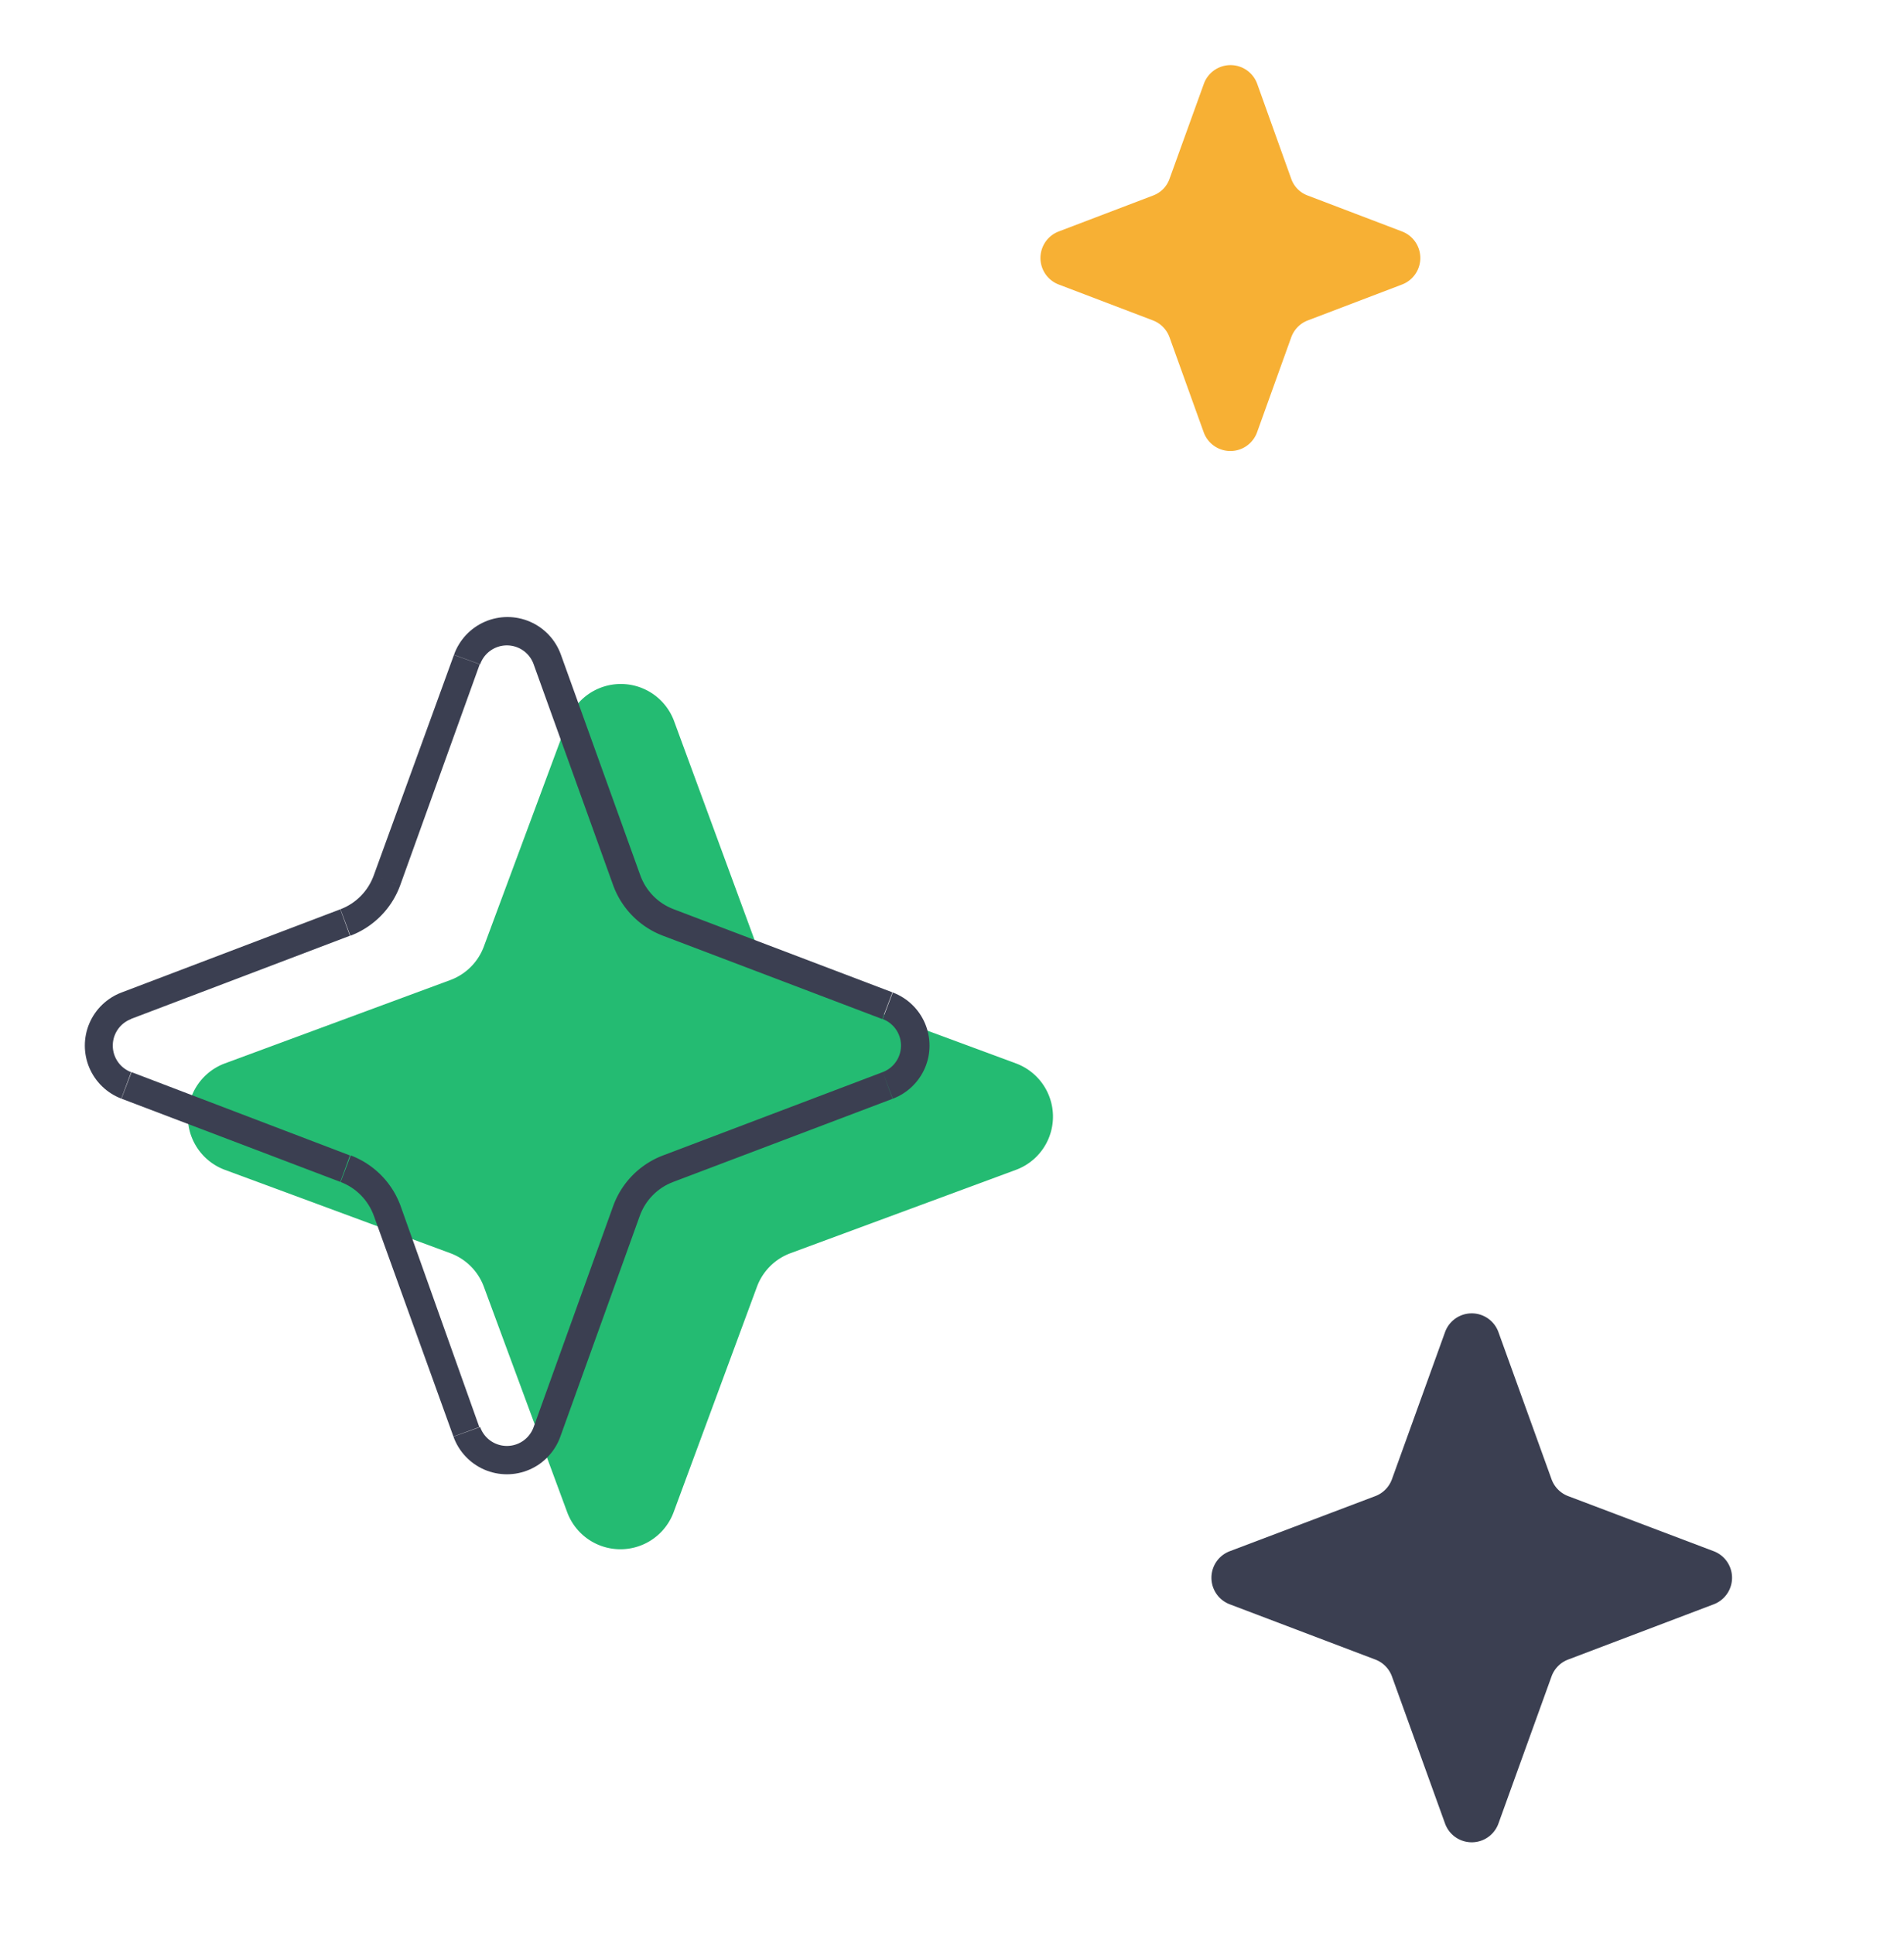 <svg id="Capa_1" data-name="Capa 1" xmlns="http://www.w3.org/2000/svg" xmlns:xlink="http://www.w3.org/1999/xlink" viewBox="0 0 134.19 136.26"><defs><style>.cls-1{fill:none;clip-rule:evenodd;}.cls-2{fill:#24bb72;}.cls-3{clip-path:url(#clip-path);}.cls-4{fill:#3b3f51;}.cls-5{fill:#f7b034;}</style><clipPath id="clip-path"><path class="cls-1" d="M32,46.13a4,4,0,0,1,7.53,0l5.6,15.56a4,4,0,0,0,2.35,2.38l15.45,5.87a4,4,0,0,1,0,7.48L47.44,83.29a4,4,0,0,0-2.35,2.39l-5.6,15.56a4,4,0,0,1-7.53,0L26.35,85.68A4,4,0,0,0,24,83.29L8.56,77.42a4,4,0,0,1,0-7.48L24,64.07a4,4,0,0,0,2.34-2.38Z"/></clipPath></defs><title>Mesa de trabajo 41</title><path class="cls-2" d="M40,50.82a4,4,0,0,1,7.51,0L53.35,66.7a4,4,0,0,0,2.36,2.36l15.88,5.87a4,4,0,0,1,0,7.51L55.71,88.31a4,4,0,0,0-2.36,2.36l-5.87,15.88a4,4,0,0,1-7.51,0L34.1,90.67a4,4,0,0,0-2.36-2.36L15.86,82.44a4,4,0,0,1,0-7.51l15.88-5.87A4,4,0,0,0,34.1,66.7Z"/><g class="cls-3"><path class="cls-4" d="M41.37,45.45a6,6,0,0,0-11.29,0l3.76,1.36a2,2,0,0,1,3.77,0Zm1.84,16.92a6,6,0,0,0,3.52,3.57l1.42-3.74A1.94,1.94,0,0,1,47,61Zm19,9.44a2,2,0,0,1,0,3.74l1.42,3.74a6,6,0,0,0,0-11.21ZM46.73,81.42A6,6,0,0,0,43.21,85L47,86.36a2,2,0,0,1,1.17-1.2Zm-9.12,19.14a2,2,0,0,1-3.77,0l-3.76,1.36a6,6,0,0,0,11.29,0ZM28.24,85a6,6,0,0,0-3.52-3.58L23.3,85.16a2,2,0,0,1,1.17,1.2Zm-19-9.45a2,2,0,0,1,0-3.74L7.85,68.08a6,6,0,0,0,0,11.21Zm15.45-9.61a6,6,0,0,0,3.52-3.57L24.47,61A1.94,1.94,0,0,1,23.3,62.2Zm3.52-3.57,5.6-15.56-3.76-1.36L24.47,61Zm-19,9.44,15.45-5.87L23.3,62.2,7.85,68.08Zm15.45,9.61L9.27,75.55,7.85,79.29,23.3,85.16Zm9.12,19.14L28.24,85l-3.77,1.36,5.61,15.56ZM43.21,85l-5.6,15.56,3.76,1.36L47,86.36Zm19-9.45L46.73,81.42l1.42,3.74L63.6,79.29ZM46.73,65.94l15.45,5.87,1.42-3.73L48.15,62.2ZM37.61,46.81l5.6,15.56L47,61,41.37,45.45Zm1.88-.68-1.88.68Zm7.95,17.94-.71,1.87Zm-2.35-2.38-1.88.68Zm17.8,15.73.71,1.87Zm-17.8,8.26L43.21,85Zm2.35-2.39.71,1.87ZM24,83.29l.71-1.87Zm2.34,2.39L28.24,85ZM8.56,69.94l-.71-1.86Zm17.79-8.25L24.47,61Z"/></g><path class="cls-4" d="M101.84,93.88a2,2,0,0,1,3.77,0l3.74,10.36a2,2,0,0,0,1.18,1.19l10.25,3.88a2,2,0,0,1,0,3.74l-10.25,3.89a2,2,0,0,0-1.18,1.19l-3.74,10.36a2,2,0,0,1-3.77,0L98.1,118.13a2,2,0,0,0-1.18-1.19l-10.25-3.89a2,2,0,0,1,0-3.74l10.25-3.88a2,2,0,0,0,1.18-1.19Z"/><path class="cls-5" d="M84.84,5.92a2,2,0,0,1,3.77,0L91,12.59a1.94,1.94,0,0,0,1.17,1.19l6.64,2.53a2,2,0,0,1,0,3.74l-6.64,2.53A2,2,0,0,0,91,23.78l-2.4,6.67a2,2,0,0,1-3.77,0l-2.4-6.67a2,2,0,0,0-1.17-1.2l-6.64-2.53a2,2,0,0,1,0-3.74l6.64-2.53a1.94,1.94,0,0,0,1.17-1.19Z"/></svg>